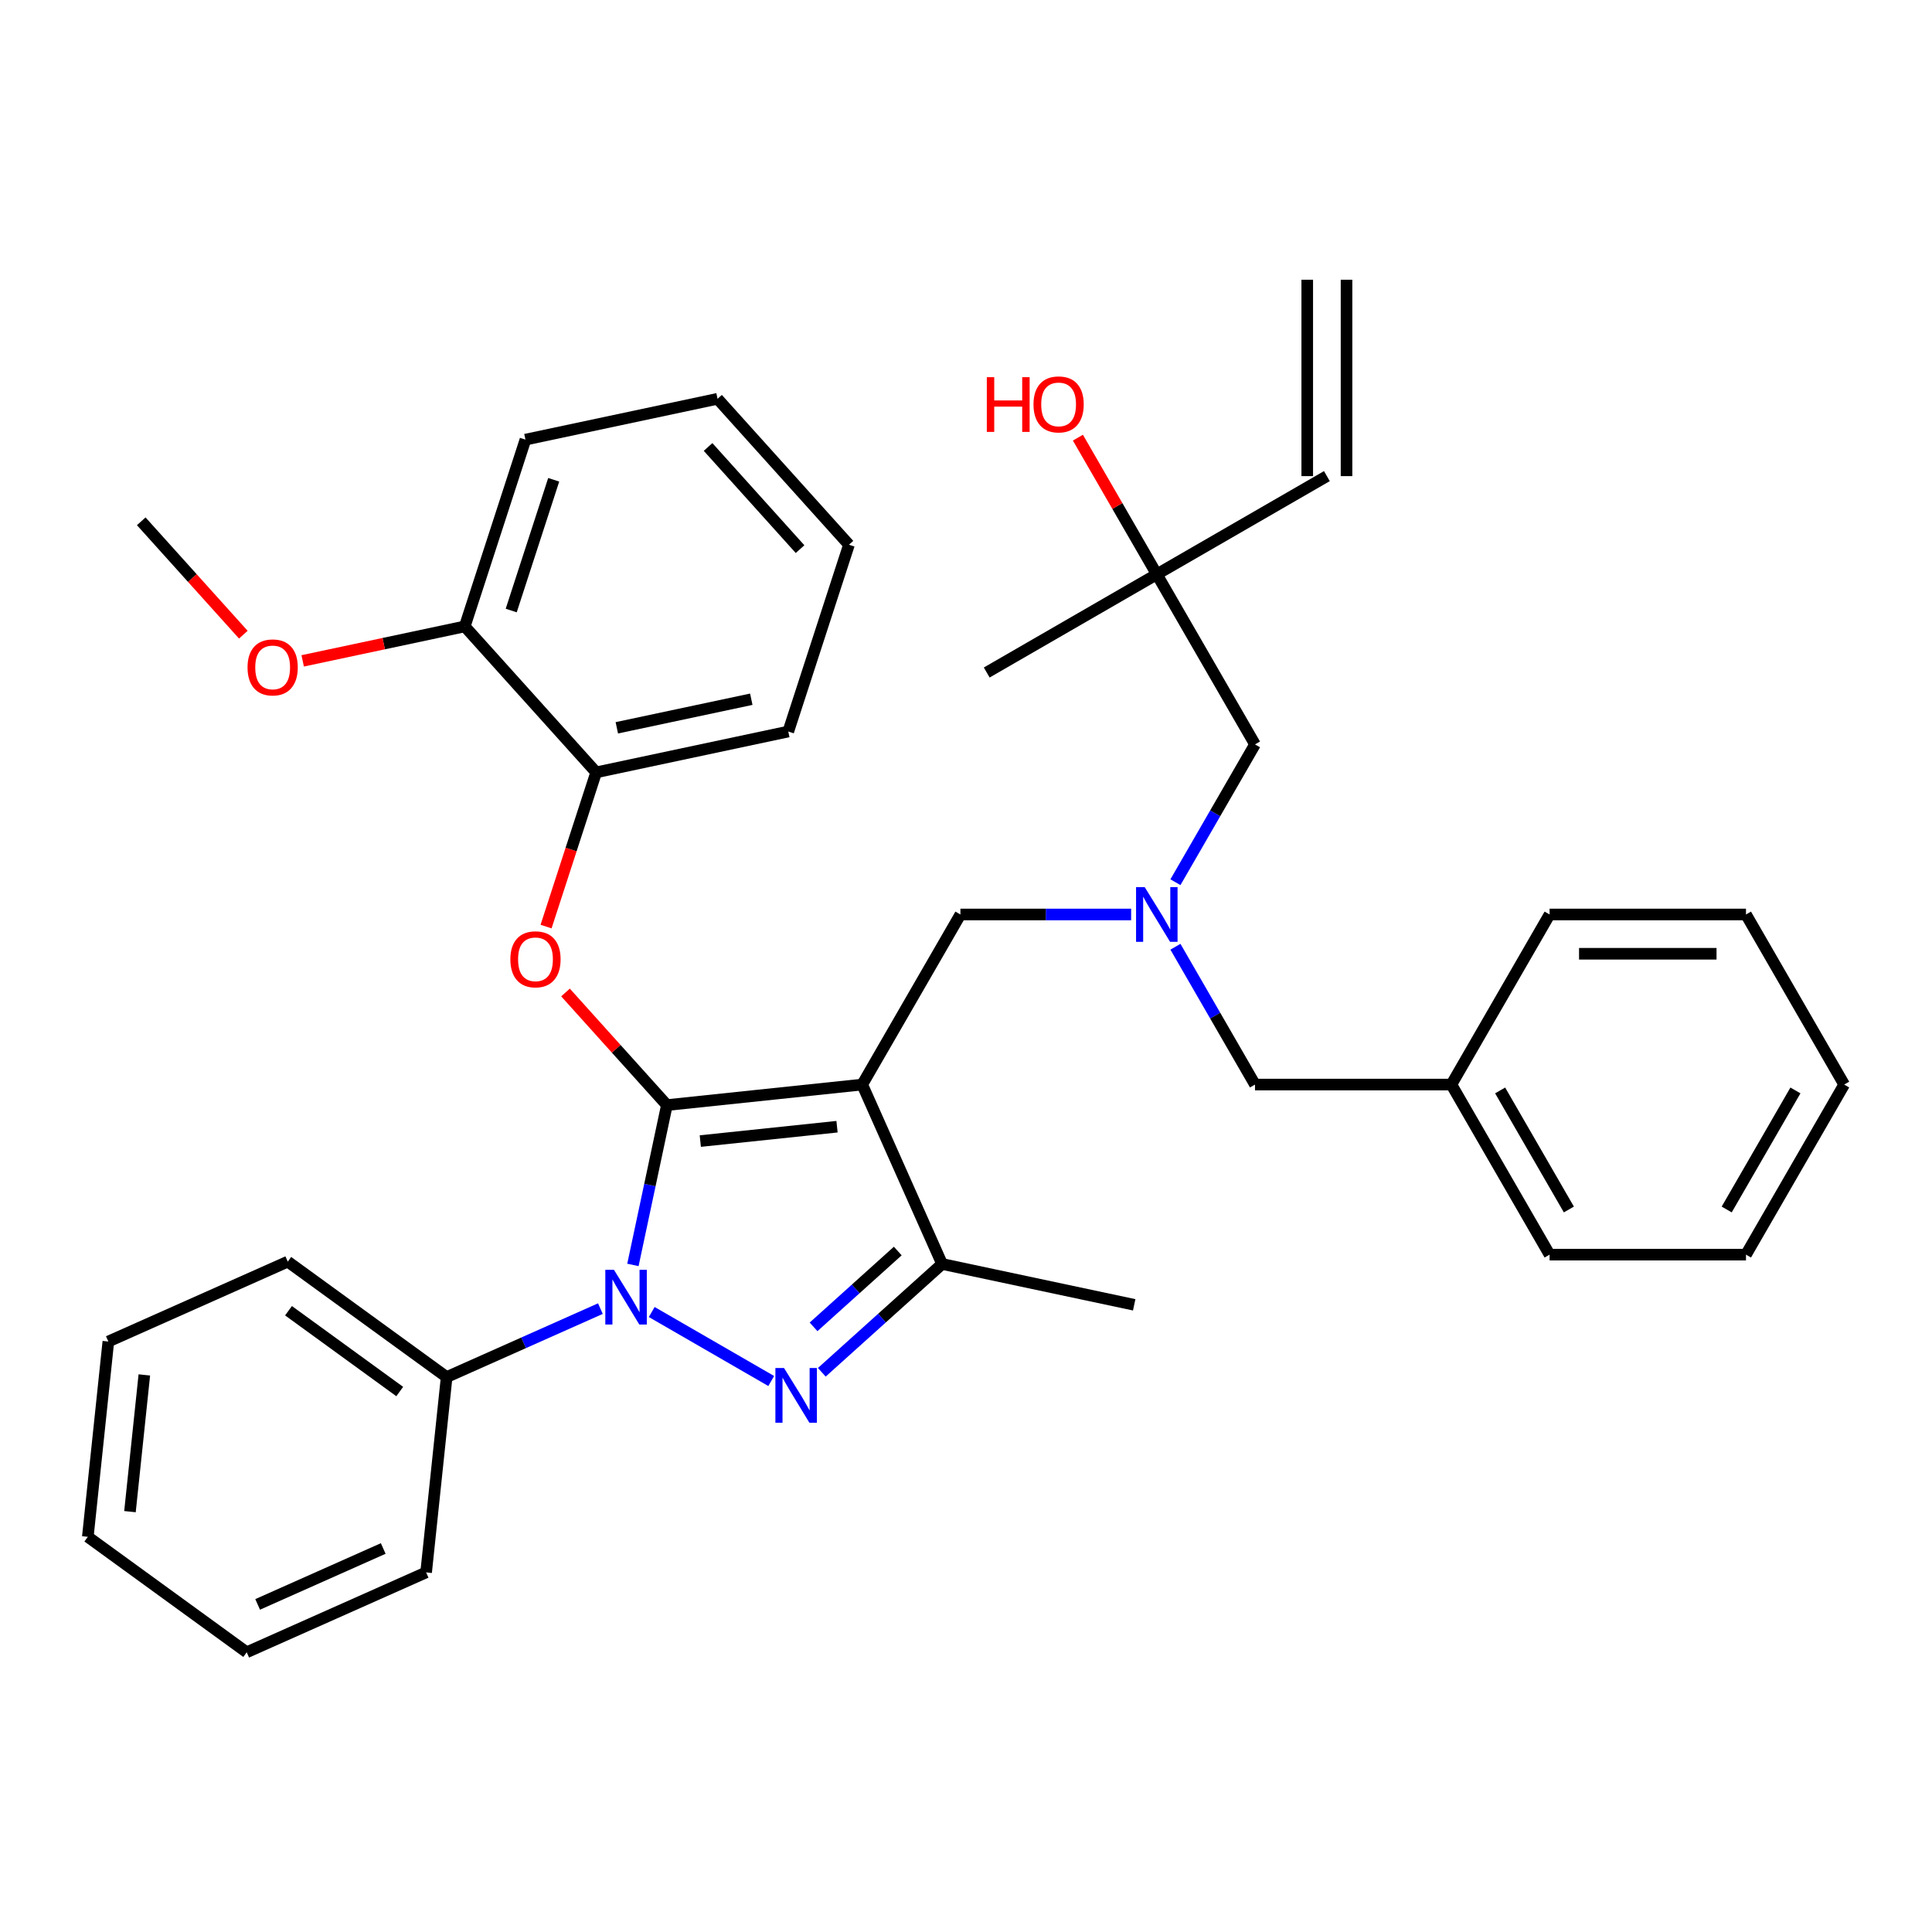<?xml version='1.0' encoding='iso-8859-1'?>
<svg version='1.1' baseProfile='full'
              xmlns='http://www.w3.org/2000/svg'
                      xmlns:rdkit='http://www.rdkit.org/xml'
                      xmlns:xlink='http://www.w3.org/1999/xlink'
                  xml:space='preserve'
width='1000px' height='1000px' viewBox='0 0 1000 1000'>
<!-- END OF HEADER -->
<rect style='opacity:1.0;fill:#FFFFFF;stroke:none' width='1000' height='1000' x='0' y='0'> </rect>
<path class='bond-0' d='M 608.402,490.035 L 628.994,525.702' style='fill:none;fill-rule:evenodd;stroke:#0000FF;stroke-width:6px;stroke-linecap:butt;stroke-linejoin:miter;stroke-opacity:1' />
<path class='bond-0' d='M 628.994,525.702 L 649.586,561.368' style='fill:none;fill-rule:evenodd;stroke:#000000;stroke-width:6px;stroke-linecap:butt;stroke-linejoin:miter;stroke-opacity:1' />
<path class='bond-1' d='M 608.402,456.633 L 628.994,420.966' style='fill:none;fill-rule:evenodd;stroke:#0000FF;stroke-width:6px;stroke-linecap:butt;stroke-linejoin:miter;stroke-opacity:1' />
<path class='bond-1' d='M 628.994,420.966 L 649.586,385.3' style='fill:none;fill-rule:evenodd;stroke:#000000;stroke-width:6px;stroke-linecap:butt;stroke-linejoin:miter;stroke-opacity:1' />
<path class='bond-2' d='M 585.478,473.334 L 541.292,473.334' style='fill:none;fill-rule:evenodd;stroke:#0000FF;stroke-width:6px;stroke-linecap:butt;stroke-linejoin:miter;stroke-opacity:1' />
<path class='bond-2' d='M 541.292,473.334 L 497.106,473.334' style='fill:none;fill-rule:evenodd;stroke:#000000;stroke-width:6px;stroke-linecap:butt;stroke-linejoin:miter;stroke-opacity:1' />
<path class='bond-3' d='M 649.586,385.3 L 598.76,297.266' style='fill:none;fill-rule:evenodd;stroke:#000000;stroke-width:6px;stroke-linecap:butt;stroke-linejoin:miter;stroke-opacity:1' />
<path class='bond-4' d='M 598.76,297.266 L 686.794,246.439' style='fill:none;fill-rule:evenodd;stroke:#000000;stroke-width:6px;stroke-linecap:butt;stroke-linejoin:miter;stroke-opacity:1' />
<path class='bond-5' d='M 598.76,297.266 L 510.725,348.092' style='fill:none;fill-rule:evenodd;stroke:#000000;stroke-width:6px;stroke-linecap:butt;stroke-linejoin:miter;stroke-opacity:1' />
<path class='bond-6' d='M 598.76,297.266 L 578.341,261.899' style='fill:none;fill-rule:evenodd;stroke:#000000;stroke-width:6px;stroke-linecap:butt;stroke-linejoin:miter;stroke-opacity:1' />
<path class='bond-6' d='M 578.341,261.899 L 557.922,226.533' style='fill:none;fill-rule:evenodd;stroke:#FF0000;stroke-width:6px;stroke-linecap:butt;stroke-linejoin:miter;stroke-opacity:1' />
<path class='bond-7' d='M 696.959,246.439 L 696.959,144.786' style='fill:none;fill-rule:evenodd;stroke:#000000;stroke-width:6px;stroke-linecap:butt;stroke-linejoin:miter;stroke-opacity:1' />
<path class='bond-7' d='M 676.628,246.439 L 676.628,144.786' style='fill:none;fill-rule:evenodd;stroke:#000000;stroke-width:6px;stroke-linecap:butt;stroke-linejoin:miter;stroke-opacity:1' />
<path class='bond-8' d='M 497.106,473.334 L 446.28,561.368' style='fill:none;fill-rule:evenodd;stroke:#000000;stroke-width:6px;stroke-linecap:butt;stroke-linejoin:miter;stroke-opacity:1' />
<path class='bond-9' d='M 327.599,654.724 L 336.391,613.359' style='fill:none;fill-rule:evenodd;stroke:#0000FF;stroke-width:6px;stroke-linecap:butt;stroke-linejoin:miter;stroke-opacity:1' />
<path class='bond-9' d='M 336.391,613.359 L 345.184,571.994' style='fill:none;fill-rule:evenodd;stroke:#000000;stroke-width:6px;stroke-linecap:butt;stroke-linejoin:miter;stroke-opacity:1' />
<path class='bond-10' d='M 337.33,679.094 L 399.185,714.806' style='fill:none;fill-rule:evenodd;stroke:#0000FF;stroke-width:6px;stroke-linecap:butt;stroke-linejoin:miter;stroke-opacity:1' />
<path class='bond-11' d='M 310.767,677.339 L 270.976,695.055' style='fill:none;fill-rule:evenodd;stroke:#0000FF;stroke-width:6px;stroke-linecap:butt;stroke-linejoin:miter;stroke-opacity:1' />
<path class='bond-11' d='M 270.976,695.055 L 231.184,712.772' style='fill:none;fill-rule:evenodd;stroke:#000000;stroke-width:6px;stroke-linecap:butt;stroke-linejoin:miter;stroke-opacity:1' />
<path class='bond-12' d='M 345.184,571.994 L 318.945,542.853' style='fill:none;fill-rule:evenodd;stroke:#000000;stroke-width:6px;stroke-linecap:butt;stroke-linejoin:miter;stroke-opacity:1' />
<path class='bond-12' d='M 318.945,542.853 L 292.706,513.711' style='fill:none;fill-rule:evenodd;stroke:#FF0000;stroke-width:6px;stroke-linecap:butt;stroke-linejoin:miter;stroke-opacity:1' />
<path class='bond-13' d='M 345.184,571.994 L 446.28,561.368' style='fill:none;fill-rule:evenodd;stroke:#000000;stroke-width:6px;stroke-linecap:butt;stroke-linejoin:miter;stroke-opacity:1' />
<path class='bond-13' d='M 362.473,590.619 L 433.241,583.181' style='fill:none;fill-rule:evenodd;stroke:#000000;stroke-width:6px;stroke-linecap:butt;stroke-linejoin:miter;stroke-opacity:1' />
<path class='bond-14' d='M 446.28,561.368 L 487.626,654.233' style='fill:none;fill-rule:evenodd;stroke:#000000;stroke-width:6px;stroke-linecap:butt;stroke-linejoin:miter;stroke-opacity:1' />
<path class='bond-15' d='M 487.626,654.233 L 587.058,675.368' style='fill:none;fill-rule:evenodd;stroke:#000000;stroke-width:6px;stroke-linecap:butt;stroke-linejoin:miter;stroke-opacity:1' />
<path class='bond-16' d='M 487.626,654.233 L 456.495,682.263' style='fill:none;fill-rule:evenodd;stroke:#000000;stroke-width:6px;stroke-linecap:butt;stroke-linejoin:miter;stroke-opacity:1' />
<path class='bond-16' d='M 456.495,682.263 L 425.364,710.294' style='fill:none;fill-rule:evenodd;stroke:#0000FF;stroke-width:6px;stroke-linecap:butt;stroke-linejoin:miter;stroke-opacity:1' />
<path class='bond-16' d='M 464.683,647.533 L 442.891,667.155' style='fill:none;fill-rule:evenodd;stroke:#000000;stroke-width:6px;stroke-linecap:butt;stroke-linejoin:miter;stroke-opacity:1' />
<path class='bond-16' d='M 442.891,667.155 L 421.1,686.776' style='fill:none;fill-rule:evenodd;stroke:#0000FF;stroke-width:6px;stroke-linecap:butt;stroke-linejoin:miter;stroke-opacity:1' />
<path class='bond-17' d='M 751.239,561.368 L 649.586,561.368' style='fill:none;fill-rule:evenodd;stroke:#000000;stroke-width:6px;stroke-linecap:butt;stroke-linejoin:miter;stroke-opacity:1' />
<path class='bond-18' d='M 751.239,561.368 L 802.066,649.402' style='fill:none;fill-rule:evenodd;stroke:#000000;stroke-width:6px;stroke-linecap:butt;stroke-linejoin:miter;stroke-opacity:1' />
<path class='bond-18' d='M 776.47,564.408 L 812.049,626.032' style='fill:none;fill-rule:evenodd;stroke:#000000;stroke-width:6px;stroke-linecap:butt;stroke-linejoin:miter;stroke-opacity:1' />
<path class='bond-19' d='M 751.239,561.368 L 802.066,473.334' style='fill:none;fill-rule:evenodd;stroke:#000000;stroke-width:6px;stroke-linecap:butt;stroke-linejoin:miter;stroke-opacity:1' />
<path class='bond-20' d='M 802.066,649.402 L 903.719,649.402' style='fill:none;fill-rule:evenodd;stroke:#000000;stroke-width:6px;stroke-linecap:butt;stroke-linejoin:miter;stroke-opacity:1' />
<path class='bond-21' d='M 802.066,473.334 L 903.719,473.334' style='fill:none;fill-rule:evenodd;stroke:#000000;stroke-width:6px;stroke-linecap:butt;stroke-linejoin:miter;stroke-opacity:1' />
<path class='bond-21' d='M 817.314,493.665 L 888.471,493.665' style='fill:none;fill-rule:evenodd;stroke:#000000;stroke-width:6px;stroke-linecap:butt;stroke-linejoin:miter;stroke-opacity:1' />
<path class='bond-22' d='M 282.643,479.59 L 295.61,439.681' style='fill:none;fill-rule:evenodd;stroke:#FF0000;stroke-width:6px;stroke-linecap:butt;stroke-linejoin:miter;stroke-opacity:1' />
<path class='bond-22' d='M 295.61,439.681 L 308.577,399.773' style='fill:none;fill-rule:evenodd;stroke:#000000;stroke-width:6px;stroke-linecap:butt;stroke-linejoin:miter;stroke-opacity:1' />
<path class='bond-23' d='M 439.421,281.96 L 371.402,206.417' style='fill:none;fill-rule:evenodd;stroke:#000000;stroke-width:6px;stroke-linecap:butt;stroke-linejoin:miter;stroke-opacity:1' />
<path class='bond-23' d='M 414.11,284.233 L 366.496,231.353' style='fill:none;fill-rule:evenodd;stroke:#000000;stroke-width:6px;stroke-linecap:butt;stroke-linejoin:miter;stroke-opacity:1' />
<path class='bond-24' d='M 439.421,281.96 L 408.009,378.638' style='fill:none;fill-rule:evenodd;stroke:#000000;stroke-width:6px;stroke-linecap:butt;stroke-linejoin:miter;stroke-opacity:1' />
<path class='bond-25' d='M 371.402,206.417 L 271.97,227.552' style='fill:none;fill-rule:evenodd;stroke:#000000;stroke-width:6px;stroke-linecap:butt;stroke-linejoin:miter;stroke-opacity:1' />
<path class='bond-26' d='M 271.97,227.552 L 240.558,324.23' style='fill:none;fill-rule:evenodd;stroke:#000000;stroke-width:6px;stroke-linecap:butt;stroke-linejoin:miter;stroke-opacity:1' />
<path class='bond-26' d='M 286.594,248.336 L 264.605,316.011' style='fill:none;fill-rule:evenodd;stroke:#000000;stroke-width:6px;stroke-linecap:butt;stroke-linejoin:miter;stroke-opacity:1' />
<path class='bond-27' d='M 231.184,712.772 L 148.945,653.021' style='fill:none;fill-rule:evenodd;stroke:#000000;stroke-width:6px;stroke-linecap:butt;stroke-linejoin:miter;stroke-opacity:1' />
<path class='bond-27' d='M 206.898,720.257 L 149.331,678.432' style='fill:none;fill-rule:evenodd;stroke:#000000;stroke-width:6px;stroke-linecap:butt;stroke-linejoin:miter;stroke-opacity:1' />
<path class='bond-28' d='M 231.184,712.772 L 220.558,813.868' style='fill:none;fill-rule:evenodd;stroke:#000000;stroke-width:6px;stroke-linecap:butt;stroke-linejoin:miter;stroke-opacity:1' />
<path class='bond-29' d='M 148.945,653.021 L 56.08,694.368' style='fill:none;fill-rule:evenodd;stroke:#000000;stroke-width:6px;stroke-linecap:butt;stroke-linejoin:miter;stroke-opacity:1' />
<path class='bond-30' d='M 56.08,694.368 L 45.455,795.464' style='fill:none;fill-rule:evenodd;stroke:#000000;stroke-width:6px;stroke-linecap:butt;stroke-linejoin:miter;stroke-opacity:1' />
<path class='bond-30' d='M 74.706,711.657 L 67.268,782.424' style='fill:none;fill-rule:evenodd;stroke:#000000;stroke-width:6px;stroke-linecap:butt;stroke-linejoin:miter;stroke-opacity:1' />
<path class='bond-31' d='M 45.455,795.464 L 127.694,855.214' style='fill:none;fill-rule:evenodd;stroke:#000000;stroke-width:6px;stroke-linecap:butt;stroke-linejoin:miter;stroke-opacity:1' />
<path class='bond-32' d='M 127.694,855.214 L 220.558,813.868' style='fill:none;fill-rule:evenodd;stroke:#000000;stroke-width:6px;stroke-linecap:butt;stroke-linejoin:miter;stroke-opacity:1' />
<path class='bond-32' d='M 133.354,830.439 L 198.359,801.497' style='fill:none;fill-rule:evenodd;stroke:#000000;stroke-width:6px;stroke-linecap:butt;stroke-linejoin:miter;stroke-opacity:1' />
<path class='bond-33' d='M 240.558,324.23 L 308.577,399.773' style='fill:none;fill-rule:evenodd;stroke:#000000;stroke-width:6px;stroke-linecap:butt;stroke-linejoin:miter;stroke-opacity:1' />
<path class='bond-34' d='M 240.558,324.23 L 198.613,333.146' style='fill:none;fill-rule:evenodd;stroke:#000000;stroke-width:6px;stroke-linecap:butt;stroke-linejoin:miter;stroke-opacity:1' />
<path class='bond-34' d='M 198.613,333.146 L 156.667,342.062' style='fill:none;fill-rule:evenodd;stroke:#FF0000;stroke-width:6px;stroke-linecap:butt;stroke-linejoin:miter;stroke-opacity:1' />
<path class='bond-35' d='M 308.577,399.773 L 408.009,378.638' style='fill:none;fill-rule:evenodd;stroke:#000000;stroke-width:6px;stroke-linecap:butt;stroke-linejoin:miter;stroke-opacity:1' />
<path class='bond-35' d='M 319.265,376.716 L 388.867,361.922' style='fill:none;fill-rule:evenodd;stroke:#000000;stroke-width:6px;stroke-linecap:butt;stroke-linejoin:miter;stroke-opacity:1' />
<path class='bond-36' d='M 125.944,328.504 L 99.525,299.163' style='fill:none;fill-rule:evenodd;stroke:#FF0000;stroke-width:6px;stroke-linecap:butt;stroke-linejoin:miter;stroke-opacity:1' />
<path class='bond-36' d='M 99.525,299.163 L 73.107,269.822' style='fill:none;fill-rule:evenodd;stroke:#000000;stroke-width:6px;stroke-linecap:butt;stroke-linejoin:miter;stroke-opacity:1' />
<path class='bond-37' d='M 903.719,649.402 L 954.545,561.368' style='fill:none;fill-rule:evenodd;stroke:#000000;stroke-width:6px;stroke-linecap:butt;stroke-linejoin:miter;stroke-opacity:1' />
<path class='bond-37' d='M 893.736,626.032 L 929.315,564.408' style='fill:none;fill-rule:evenodd;stroke:#000000;stroke-width:6px;stroke-linecap:butt;stroke-linejoin:miter;stroke-opacity:1' />
<path class='bond-38' d='M 903.719,473.334 L 954.545,561.368' style='fill:none;fill-rule:evenodd;stroke:#000000;stroke-width:6px;stroke-linecap:butt;stroke-linejoin:miter;stroke-opacity:1' />
<path  class='atom-0' d='M 592.5 459.174
L 601.78 474.174
Q 602.7 475.654, 604.18 478.334
Q 605.66 481.014, 605.74 481.174
L 605.74 459.174
L 609.5 459.174
L 609.5 487.494
L 605.62 487.494
L 595.66 471.094
Q 594.5 469.174, 593.26 466.974
Q 592.06 464.774, 591.7 464.094
L 591.7 487.494
L 588.02 487.494
L 588.02 459.174
L 592.5 459.174
' fill='#0000FF'/>
<path  class='atom-4' d='M 510.773 195.232
L 514.613 195.232
L 514.613 207.272
L 529.093 207.272
L 529.093 195.232
L 532.933 195.232
L 532.933 223.552
L 529.093 223.552
L 529.093 210.472
L 514.613 210.472
L 514.613 223.552
L 510.773 223.552
L 510.773 195.232
' fill='#FF0000'/>
<path  class='atom-4' d='M 534.933 209.312
Q 534.933 202.512, 538.293 198.712
Q 541.653 194.912, 547.933 194.912
Q 554.213 194.912, 557.573 198.712
Q 560.933 202.512, 560.933 209.312
Q 560.933 216.192, 557.533 220.112
Q 554.133 223.992, 547.933 223.992
Q 541.693 223.992, 538.293 220.112
Q 534.933 216.232, 534.933 209.312
M 547.933 220.792
Q 552.253 220.792, 554.573 217.912
Q 556.933 214.992, 556.933 209.312
Q 556.933 203.752, 554.573 200.952
Q 552.253 198.112, 547.933 198.112
Q 543.613 198.112, 541.253 200.912
Q 538.933 203.712, 538.933 209.312
Q 538.933 215.032, 541.253 217.912
Q 543.613 220.792, 547.933 220.792
' fill='#FF0000'/>
<path  class='atom-8' d='M 317.789 657.266
L 327.069 672.266
Q 327.989 673.746, 329.469 676.426
Q 330.949 679.106, 331.029 679.266
L 331.029 657.266
L 334.789 657.266
L 334.789 685.586
L 330.909 685.586
L 320.949 669.186
Q 319.789 667.266, 318.549 665.066
Q 317.349 662.866, 316.989 662.186
L 316.989 685.586
L 313.309 685.586
L 313.309 657.266
L 317.789 657.266
' fill='#0000FF'/>
<path  class='atom-12' d='M 405.823 708.092
L 415.103 723.092
Q 416.023 724.572, 417.503 727.252
Q 418.983 729.932, 419.063 730.092
L 419.063 708.092
L 422.823 708.092
L 422.823 736.412
L 418.943 736.412
L 408.983 720.012
Q 407.823 718.092, 406.583 715.892
Q 405.383 713.692, 405.023 713.012
L 405.023 736.412
L 401.343 736.412
L 401.343 708.092
L 405.823 708.092
' fill='#0000FF'/>
<path  class='atom-17' d='M 264.164 496.531
Q 264.164 489.731, 267.524 485.931
Q 270.884 482.131, 277.164 482.131
Q 283.444 482.131, 286.804 485.931
Q 290.164 489.731, 290.164 496.531
Q 290.164 503.411, 286.764 507.331
Q 283.364 511.211, 277.164 511.211
Q 270.924 511.211, 267.524 507.331
Q 264.164 503.451, 264.164 496.531
M 277.164 508.011
Q 281.484 508.011, 283.804 505.131
Q 286.164 502.211, 286.164 496.531
Q 286.164 490.971, 283.804 488.171
Q 281.484 485.331, 277.164 485.331
Q 272.844 485.331, 270.484 488.131
Q 268.164 490.931, 268.164 496.531
Q 268.164 502.251, 270.484 505.131
Q 272.844 508.011, 277.164 508.011
' fill='#FF0000'/>
<path  class='atom-31' d='M 128.126 345.445
Q 128.126 338.645, 131.486 334.845
Q 134.846 331.045, 141.126 331.045
Q 147.406 331.045, 150.766 334.845
Q 154.126 338.645, 154.126 345.445
Q 154.126 352.325, 150.726 356.245
Q 147.326 360.125, 141.126 360.125
Q 134.886 360.125, 131.486 356.245
Q 128.126 352.365, 128.126 345.445
M 141.126 356.925
Q 145.446 356.925, 147.766 354.045
Q 150.126 351.125, 150.126 345.445
Q 150.126 339.885, 147.766 337.085
Q 145.446 334.245, 141.126 334.245
Q 136.806 334.245, 134.446 337.045
Q 132.126 339.845, 132.126 345.445
Q 132.126 351.165, 134.446 354.045
Q 136.806 356.925, 141.126 356.925
' fill='#FF0000'/>
</svg>
